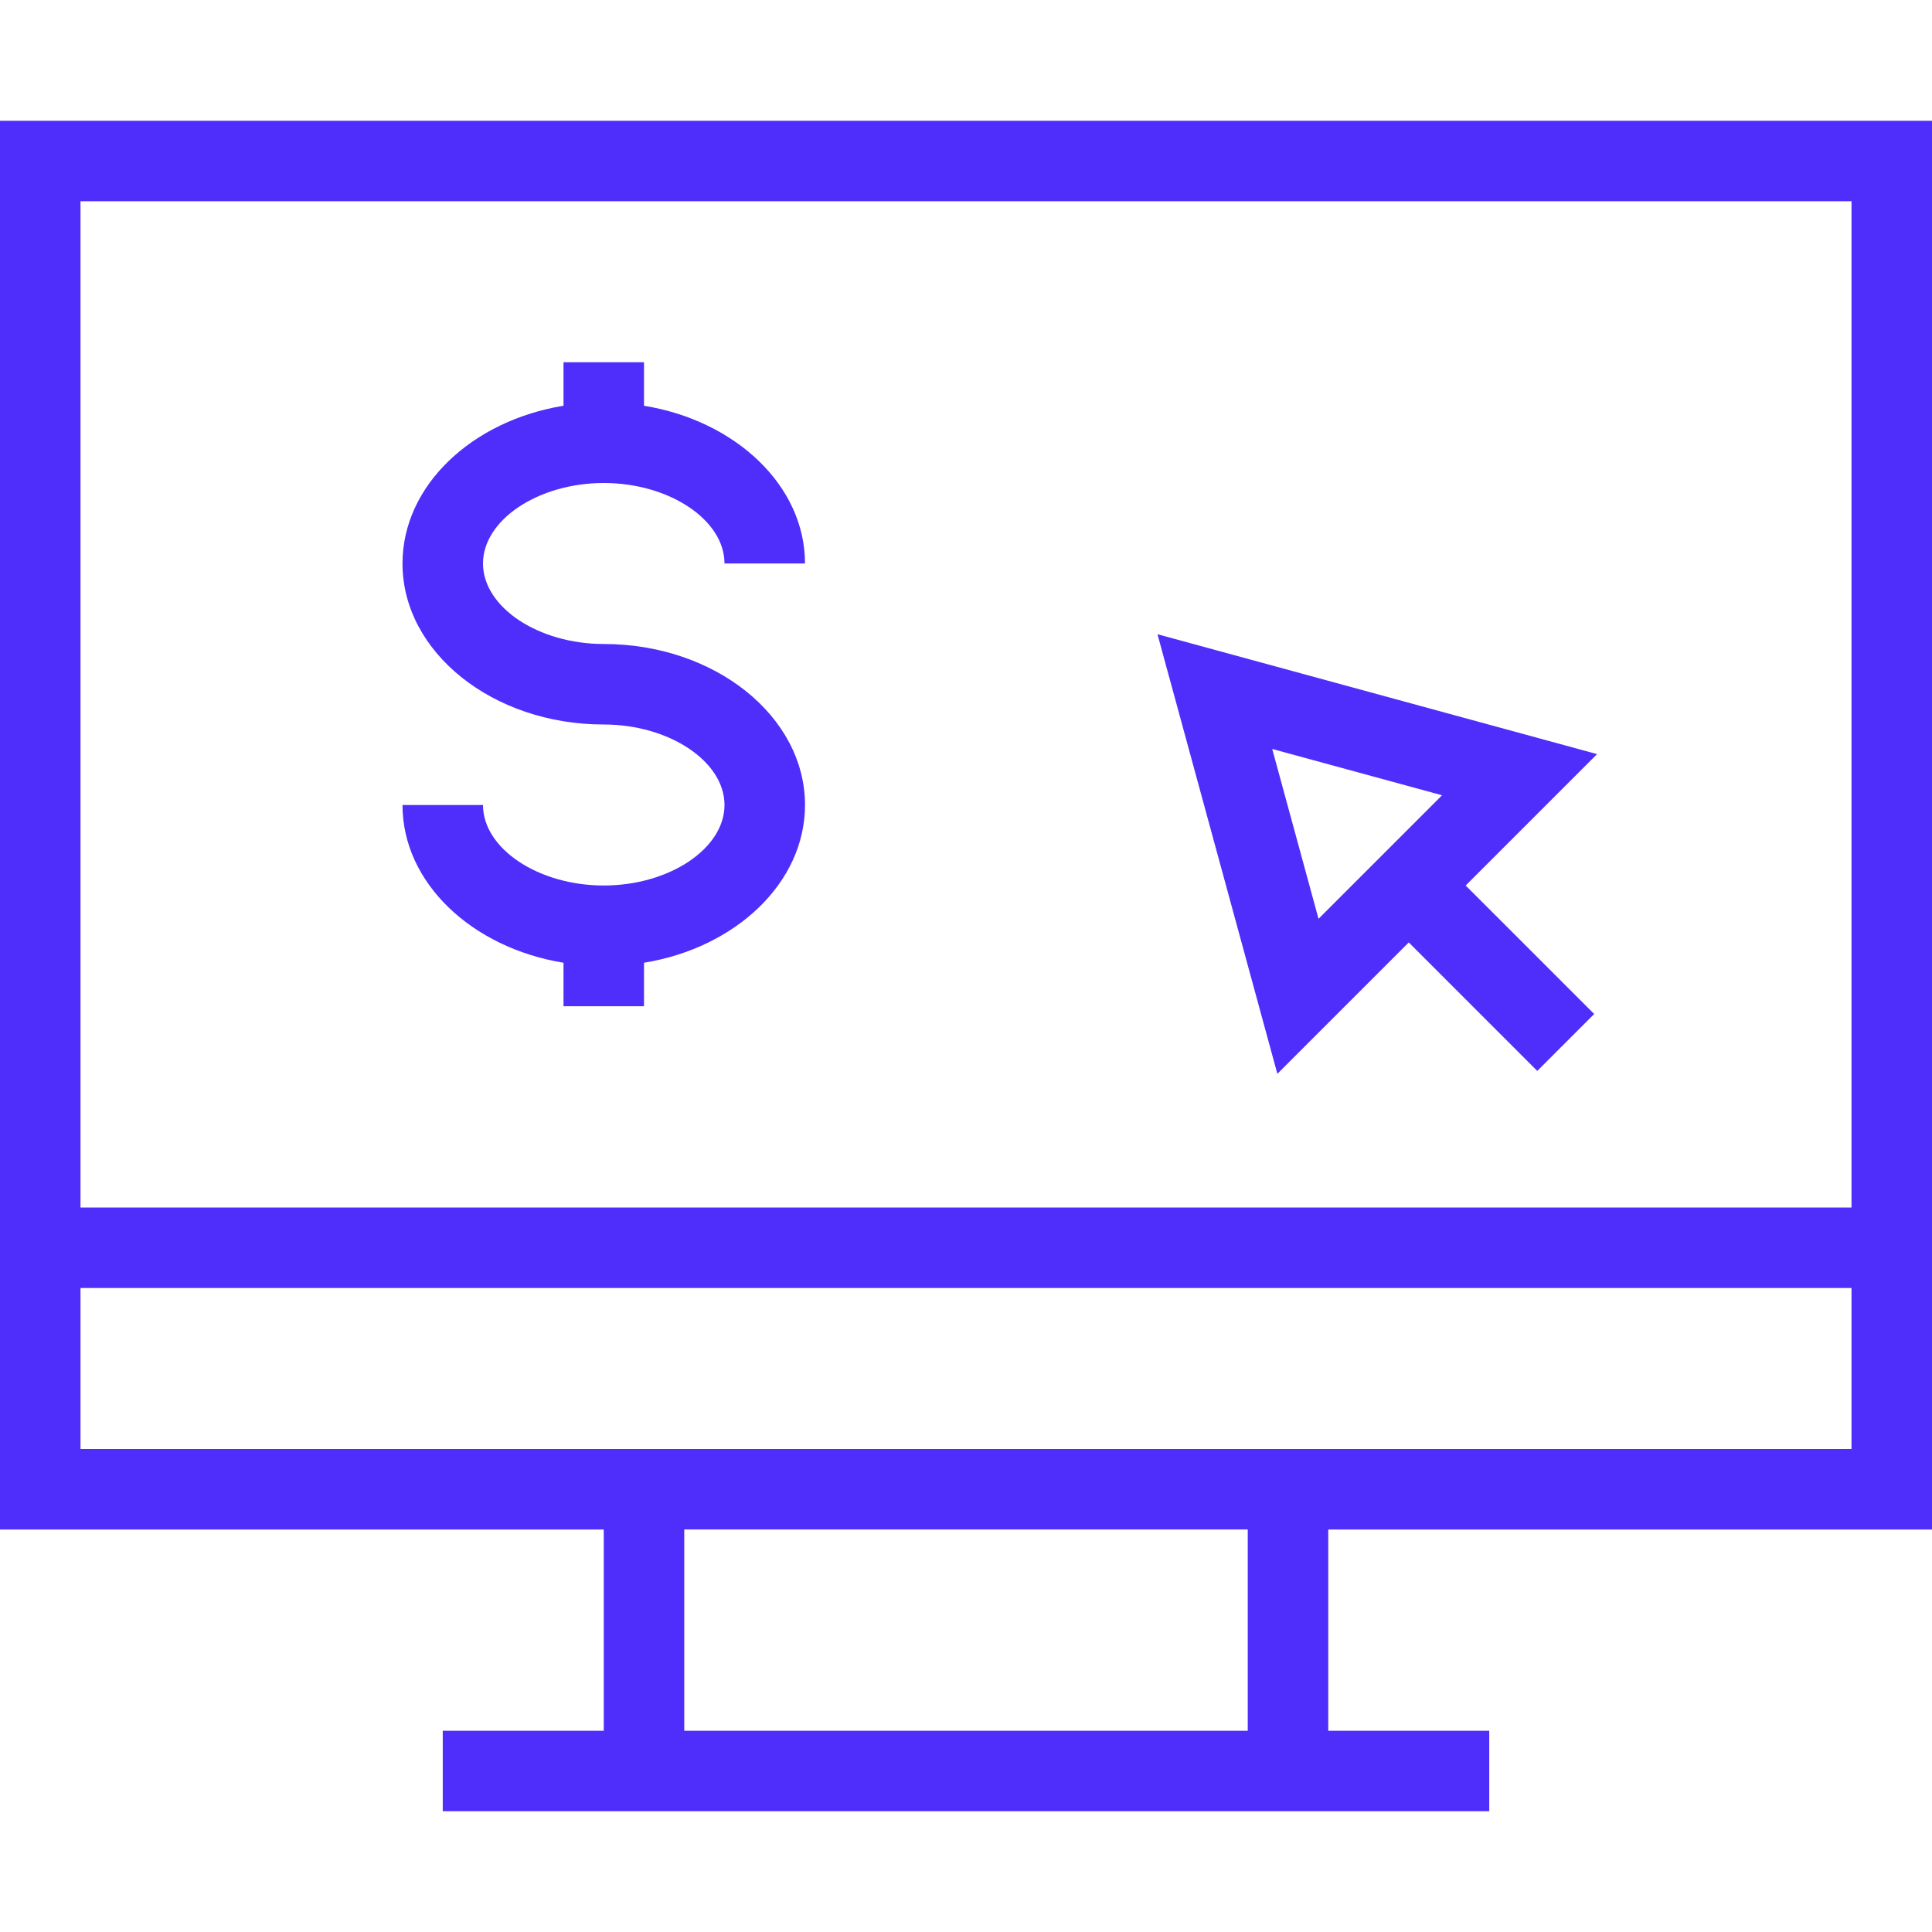<svg xmlns="http://www.w3.org/2000/svg" xmlns:xlink="http://www.w3.org/1999/xlink" fill="#4f2dfb" height="64px" width="64px" id="Layer_1" viewBox="0 0 491.52 491.52" xml:space="preserve"><g id="SVGRepo_bgCarrier" stroke-width="0"></g><g id="SVGRepo_tracerCarrier" stroke-linecap="round" stroke-linejoin="round"></g><g id="SVGRepo_iconCarrier"> <g> <g> <path d="M406.31,191.855l-111.835-30.5l30.5,111.835l33.428-33.427l32.692,32.693l14.48-14.48l-32.693-32.692L406.31,191.855z M335.445,233.75l-11.78-43.205l43.205,11.78L335.445,233.75z"></path> </g> </g> <g> <g> <path d="M491.52,389.12V30.72H0v358.4h153.6v51.2h-40.96v20.48h266.24v-20.48h-40.96v-51.2H491.52z M20.48,51.2h450.56v256H20.48 V51.2z M317.44,440.32H174.08v-51.2h143.36V440.32z M20.48,368.64v-40.96h450.56v40.96H20.48z"></path> </g> </g> <g> <g> <path d="M153.6,163.84c-16.65,0-30.72-9.38-30.72-20.48c0-11.1,14.07-20.48,30.72-20.48c16.65,0,30.72,9.38,30.72,20.48h20.48 c0-19.779-17.62-36.325-40.96-40.131V92.16h-20.48v11.069c-23.34,3.806-40.96,20.352-40.96,40.131 c0,22.585,22.97,40.96,51.2,40.96c16.65,0,30.72,9.38,30.72,20.48c0,11.1-14.07,20.48-30.72,20.48 c-16.65,0-30.72-9.38-30.72-20.48H102.4c0,19.779,17.62,36.325,40.96,40.131V256h20.48v-11.069 c23.34-3.806,40.96-20.352,40.96-40.131C204.8,182.215,181.83,163.84,153.6,163.84z"></path> </g> </g> </g></svg>